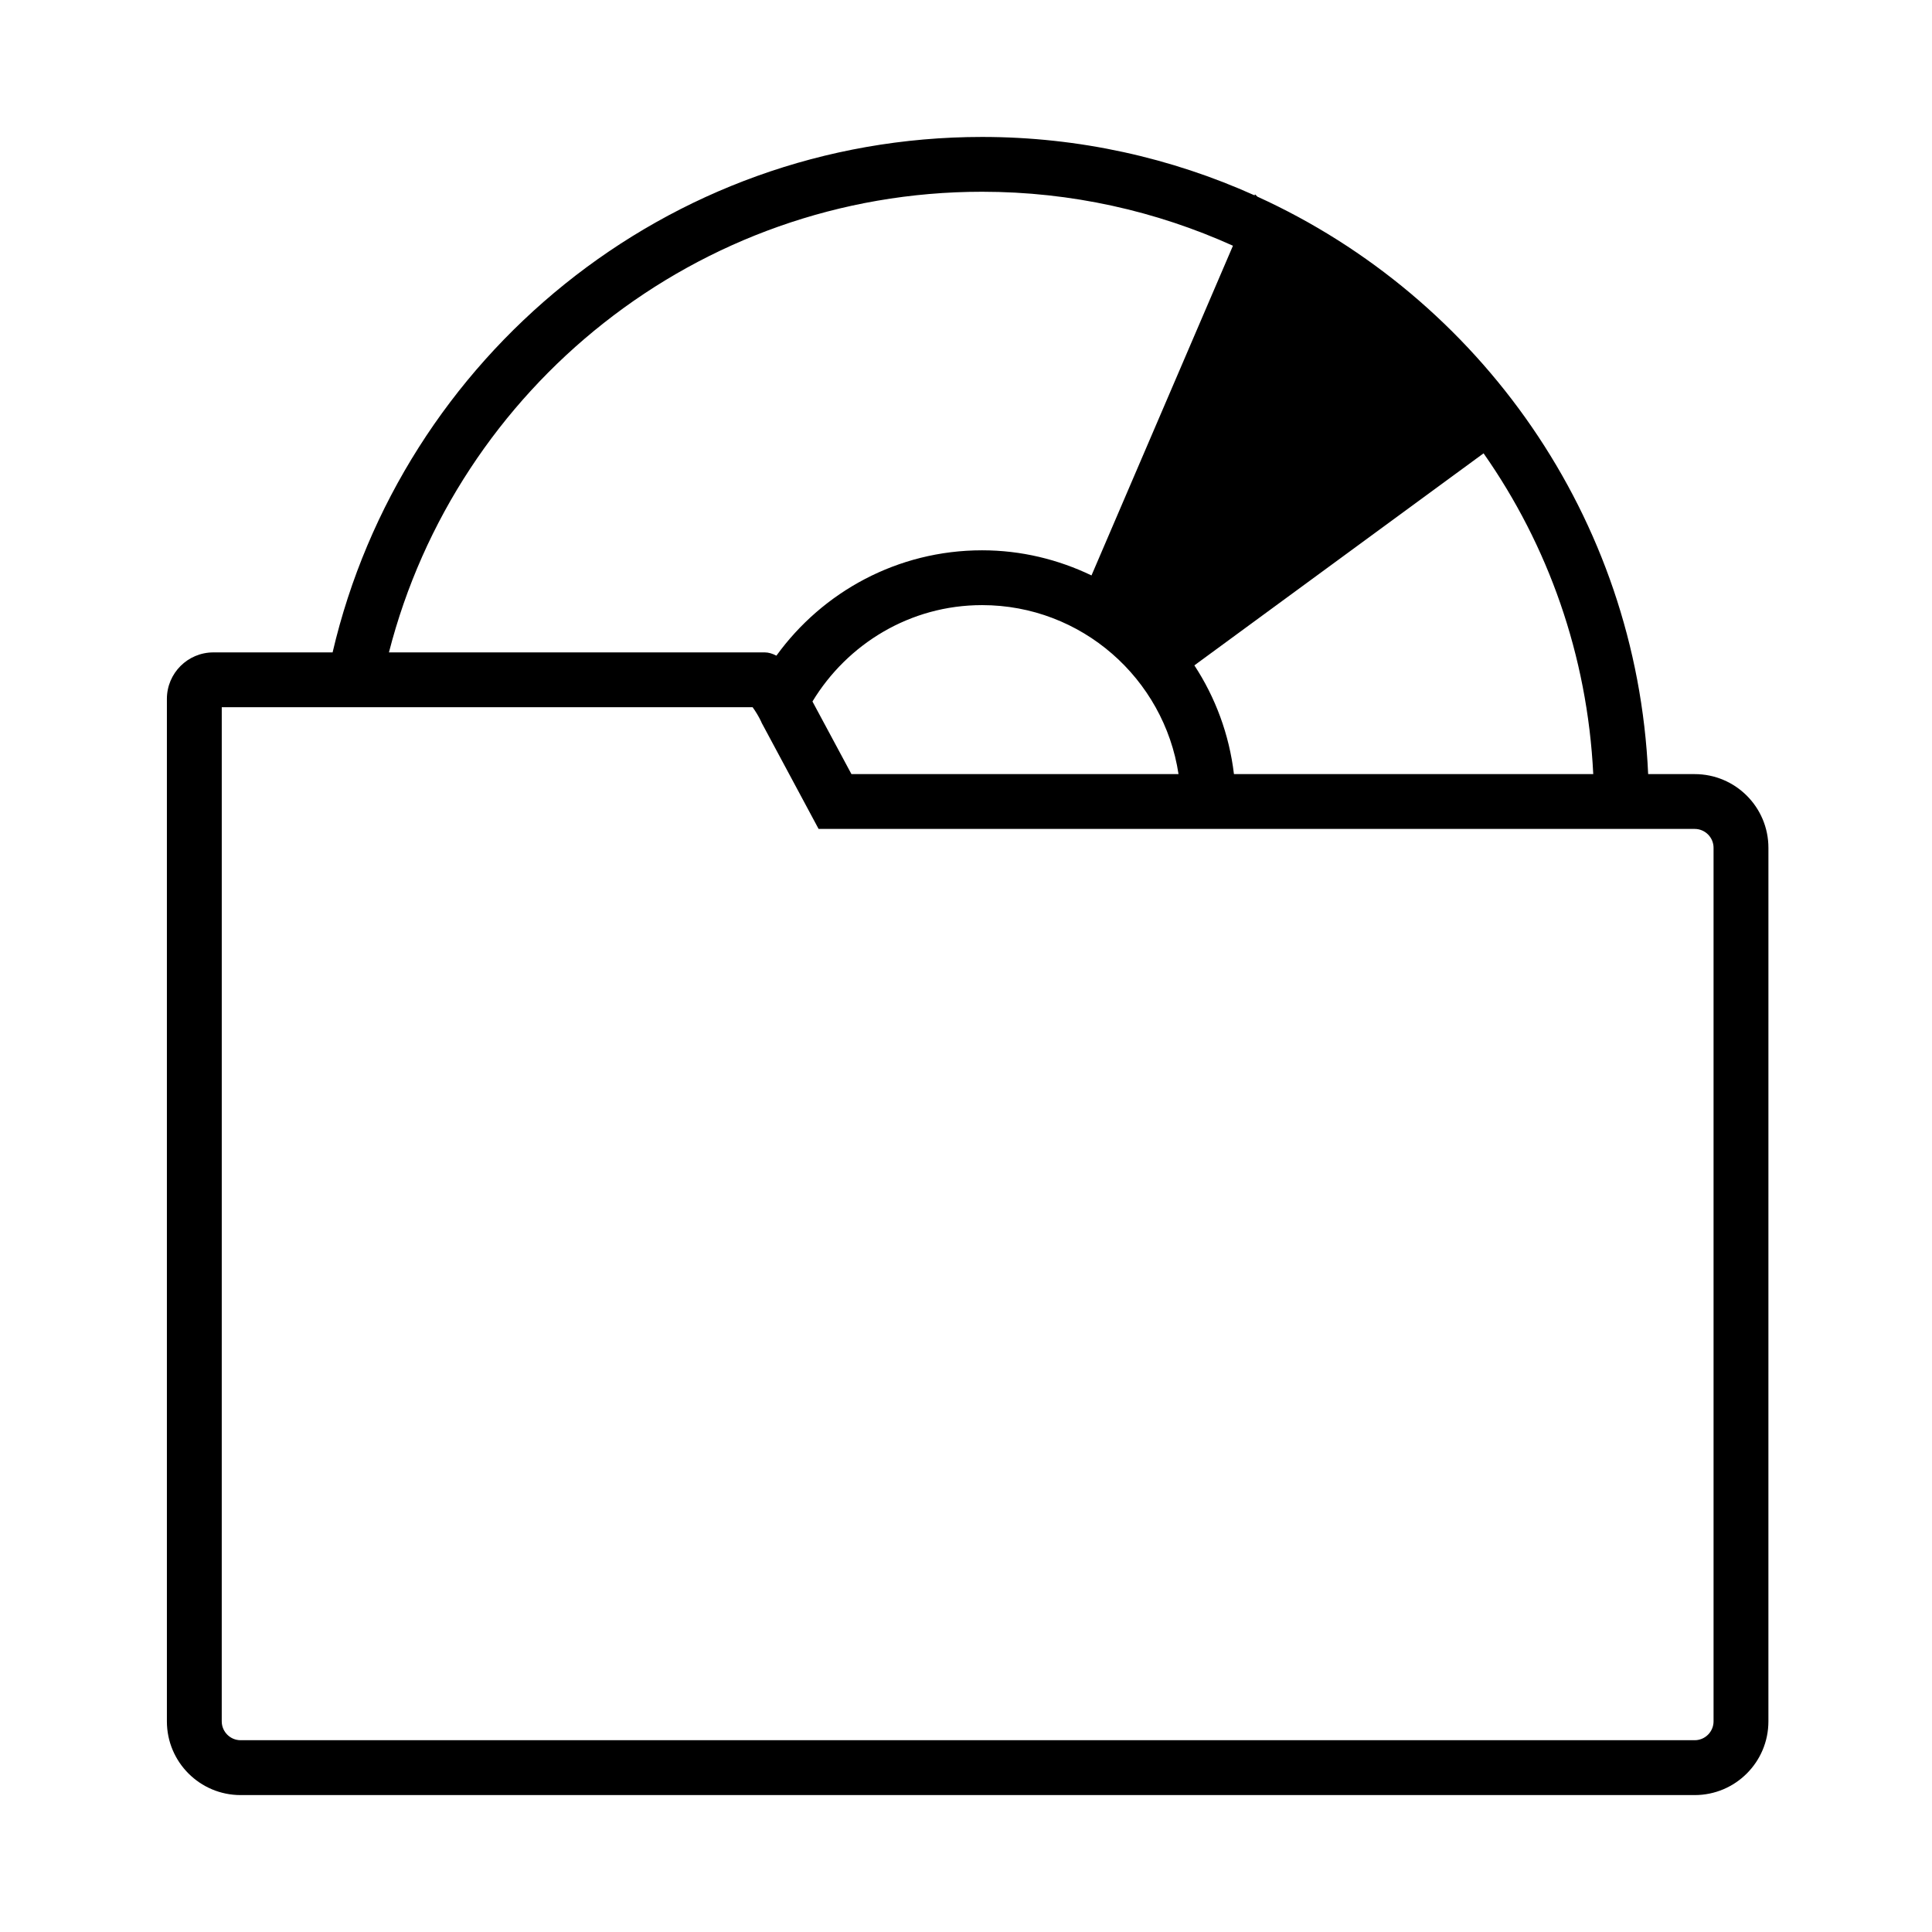 <?xml version="1.0" encoding="UTF-8"?>
<!-- Uploaded to: ICON Repo, www.iconrepo.com, Generator: ICON Repo Mixer Tools -->
<svg fill="#000000" width="800px" height="800px" version="1.1" viewBox="144 144 512 512" xmlns="http://www.w3.org/2000/svg">
 <path d="m593.11 349.14h-12.332c-3.043-68.059-44.648-126.22-103.54-153.02l-0.648-0.621-0.117 0.273c-22.062-9.922-46.492-15.48-72.211-15.48-83.652 0-153.86 58.422-172.12 136.6h-31.59c-6.805 0-12.324 5.516-12.324 12.324v270.96c0 10.793 8.746 19.539 19.539 19.539h385.34c10.793 0 19.539-8.746 19.539-19.539l0.004-231.49c0-10.793-8.746-19.539-19.539-19.539zm-55.949-85.004c17.055 24.309 27.527 53.5 29.066 85.004h-95.219c-1.254-10.535-4.934-20.332-10.488-28.812zm-132.9-69.32c23.688 0 46.18 5.144 66.484 14.305l-37.488 87.375c-8.793-4.223-18.602-6.66-28.996-6.66-22.406 0-42.281 11.023-54.504 27.922-1.008-0.527-2.055-0.871-3.148-0.871h-99.535c17.934-70.09 81.59-122.07 157.19-122.07zm52.059 154.32h-86.684l-10.328-19.234c9.246-15.246 25.859-25.539 44.953-25.539 26.363 0 48.203 19.473 52.059 44.773zm141.79 251.03c0 2.762-2.242 5.008-5.004 5.008h-385.34c-2.762 0-5.004-2.246-5.004-5.008l0.004-124.91v-143.84h140.68c0.777 1.059 1.676 2.551 2.223 3.727l0.211 0.48 0.25 0.457 10.699 19.938 4.106 7.656h232.17c2.762 0 5.004 2.246 5.004 5.004z"/>
</svg>